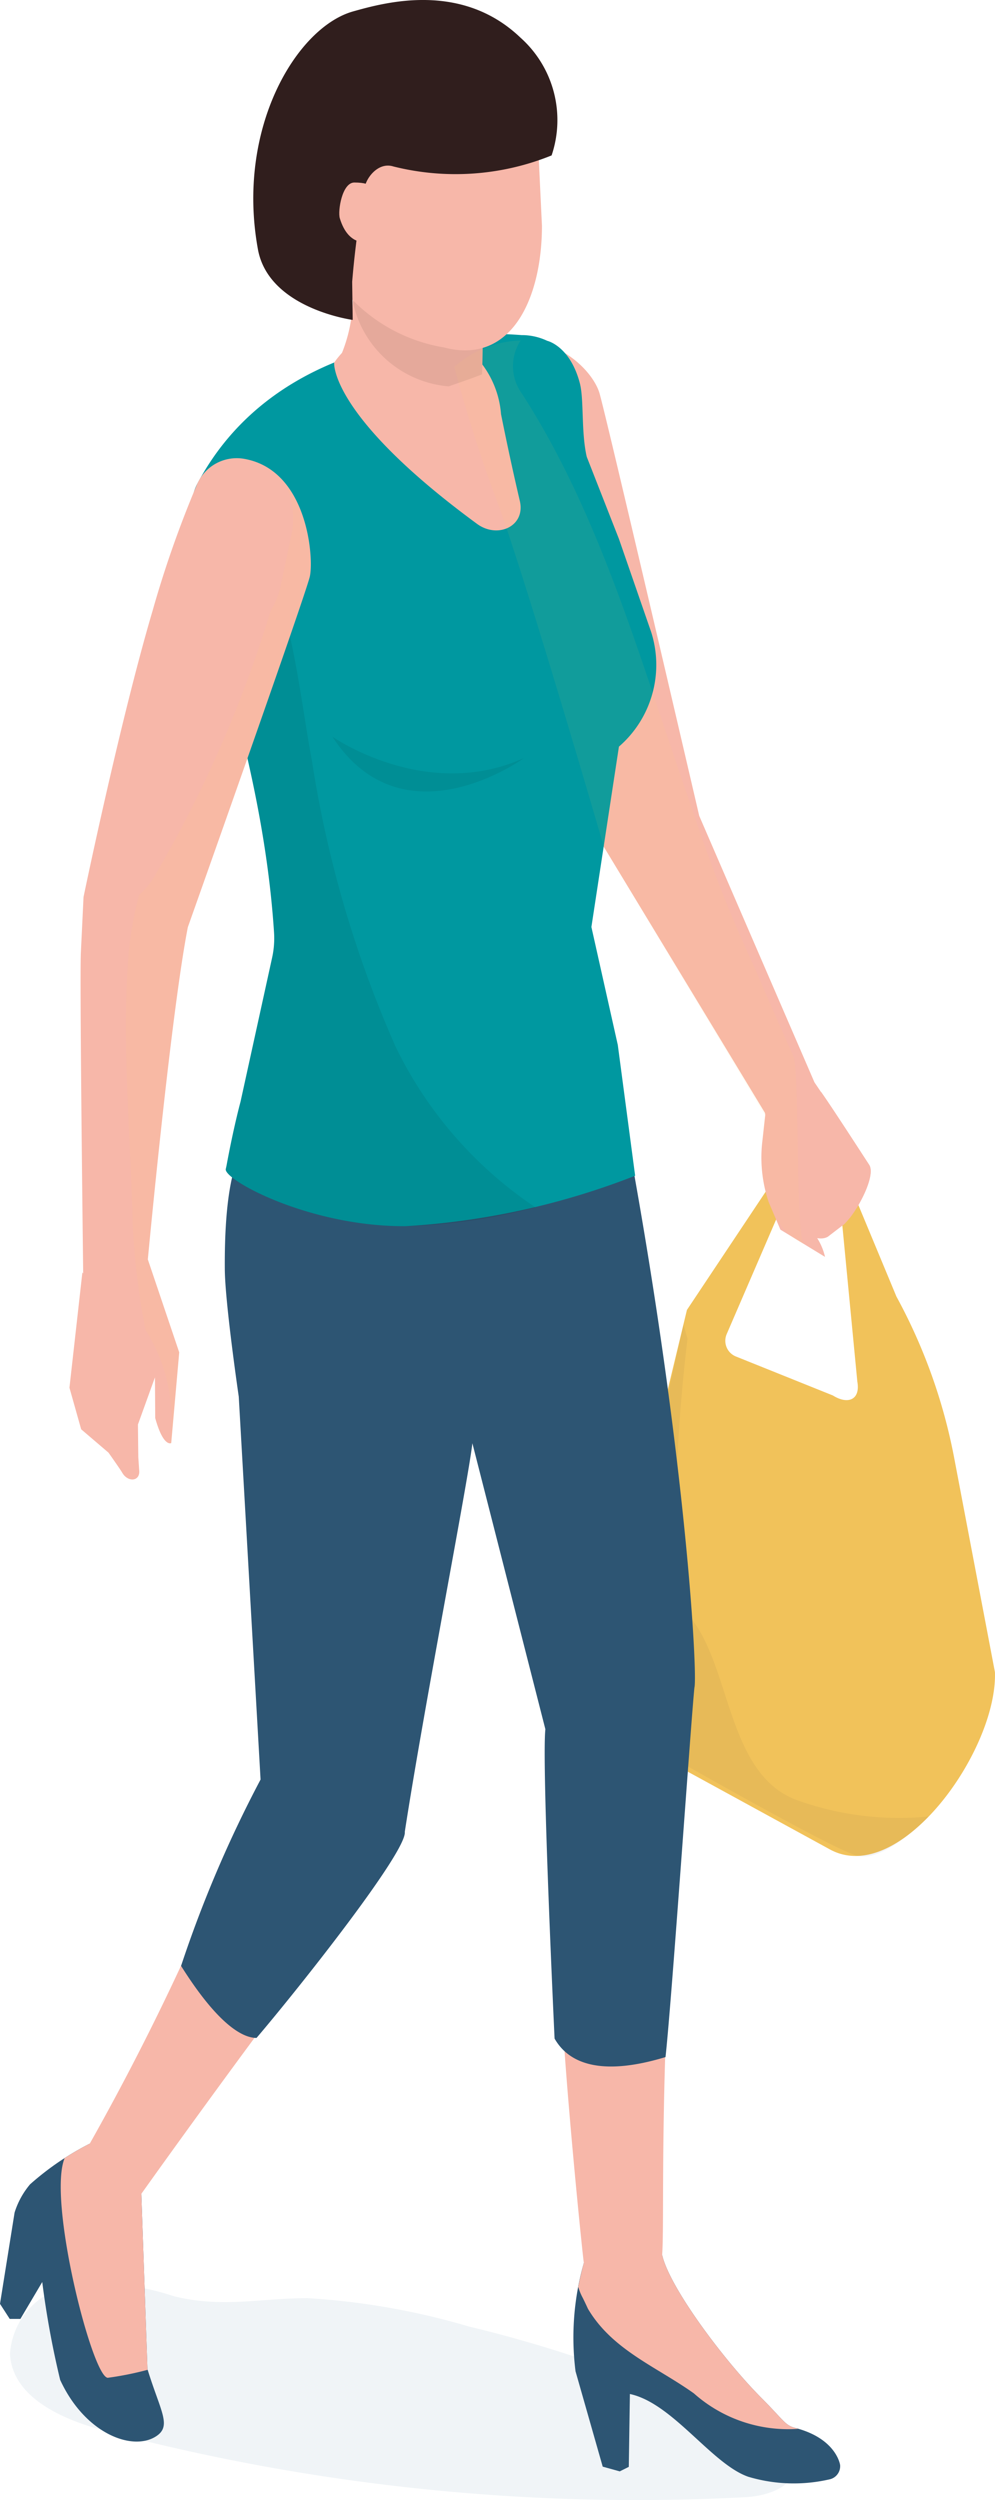 <svg xmlns="http://www.w3.org/2000/svg" width="37.308" height="93.708"><g data-name="グループ 53008"><g data-name="グループ 52997"><path data-name="パス 55136" d="M35.778 54.646l1.528 8.03c.092 2.952-3.575 8.051-6.176 6.649l-7.429-4.061c-1.266-.682-1.8 1.146-1.765-.292l3.821-15.875 3.864-5.8.269.586-2.642 6.12a.634.634 0 00.346.84l3.634 1.46c.577.361 1.038.152.918-.518l-.685-7.132h.511l1.64 3.943a20.681 20.681 0 012.166 6.05z" fill="#f1c25a"/><path data-name="パス 55137" d="M25.779 50.18s-1.114 8.713.254 10.638 1.317 5.673 3.8 6.635a11.309 11.309 0 004.989.631s-1.628 1.719-2.659 1.48-9.776-5.3-9.776-5.3l3.24-14.623z" fill="#152132" opacity=".05" style="mix-blend-mode:multiply;isolation:isolate"/></g><path data-name="パス 55138" d="M28.816 91.395a49.532 49.532 0 00-11.253-4.2 27.012 27.012 0 00-6.03-1.058c-1.775 0-3.2.379-5.025-.075a8.711 8.711 0 00-3.762-.4 2.766 2.766 0 00-2.371 2.572c.088 1.619 1.948 2.447 3.516 2.863a77.8 77.8 0 0024.071 2.5c.82-.044 1.914-.408 1.8-1.223-.058-.468-.525-.76-.946-.979z" fill="#6c90b1" opacity=".1" style="mix-blend-mode:multiply;isolation:isolate"/><path data-name="パス 55139" d="M5.299 82.227l-1.932-1.883a10.6 10.6 0 00-2.24 1.527 3.046 3.046 0 00-.58 1.057L0 86.351l.365.565h.4l.819-1.383a33.782 33.782 0 00.672 3.669c.922 2 2.675 2.672 3.567 2.132.645-.391.2-.927-.294-2.537z" fill="#2d5573"/><path data-name="パス 55140" d="M7.322 72.507a95.688 95.688 0 01-3.956 7.838s-.41.2-.94.54c-.656 1.563 1.035 8.237 1.618 8.237a11.831 11.831 0 001.494-.3l-.008-.024-.231-6.57s2.554-3.595 5.4-7.4a5.683 5.683 0 01-3.377-2.321z" fill="#f7b7a9"/><g data-name="グループ 53001"><g data-name="グループ 52998" fill="#f7b7a9"><path data-name="パス 55141" d="M2.346 80.941l-.089.057c-.004.011.043-.026.089-.057z"/><path data-name="パス 55142" d="M2.426 80.885c.006-.015-.037.018-.08.052z"/></g><path data-name="パス 55143" d="M29.821 91.002c-.389-.1-.421-.272-1.277-1.131-1.421-1.427-3.442-4.143-3.716-5.353l-2.887.133a10.137 10.137 0 00-.361 4.229 2.727 2.727 0 001.179.617l.477 3.134.341-.17.041-2.731c1.6.341 3.059 2.616 4.433 3.1a5.962 5.962 0 003.083.092.507.507 0 00.367-.529s-.13-.99-1.68-1.391z" fill="#2d5573"/><g data-name="グループ 53000"><path data-name="パス 55144" d="M28.544 89.871c-1.421-1.427-3.442-4.143-3.716-5.353.071-1.041-.026-3.8.153-8.612a5.726 5.726 0 01-3.9-.37c.189 3.378.79 9.252.811 9.278-.049.182-.13.5-.21.9a2.029 2.029 0 00.174.423c.065.132.128.264.19.4.919 1.55 2.561 2.164 3.972 3.17a5.321 5.321 0 003.911 1.328l-.111-.034c-.386-.1-.418-.271-1.274-1.13z" fill="#f7b7a9"/><path data-name="パス 55145" d="M20.796 44.384l-10.867-1.76s-1.538-.744-1.5 4.939c.007 1.263.523 4.783.523 4.783l.818 14.353a45.605 45.605 0 00-2.981 6.985c1.4 2.225 2.321 2.7 2.83 2.7 1.619-1.9 5.652-7 5.559-7.725.735-4.762 2.384-13.2 2.534-14.565l2.737 10.72c-.142 1.295.345 11.594.345 11.594.443.78 1.507 1.5 4.16.693.236-2.147.946-12.484 1.083-13.843.137-.519-.389-9.988-2.95-22.927z" fill="#2d5573"/><path data-name="パス 55146" d="M28.671 42.641a5.931 5.931 0 01.649-.489 1.66 1.66 0 00.246-.17l-.234.181c.552-.406 1.381-.21 1.98-.454l-.773-1.141-4.321-9.989s-3.513-15.1-3.743-15.853c-.354-1.158-2.705-3.194-5.44-.973a52.285 52.285 0 001.7 5.3c1.241 3.513 3.905 12.687 3.905 12.687l6.044 9.974c.058.282-.056.593-.013.927z" fill="#f7b7a9"/><path data-name="パス 55147" d="M24.419 23.699l-1.212-3.5L22 17.121c-.213-.92-.1-2.132-.256-2.747-.366-1.41-1.226-1.6-1.226-1.6a2.218 2.218 0 00-.963-.214c-2.648-.212-9.258.09-12.165 5.586-1.115 2.109 2.353 8.629 2.885 16.8a3.37 3.37 0 01-.071.945l-1.186 5.406s-.252.915-.526 2.4l-.027.121c-.074.407 3.136 2.161 6.739 2.141a28.09 28.09 0 008.611-1.891l-.65-4.9-.99-4.423 1.032-6.76a4.054 4.054 0 001.212-4.286z" fill="#0098a0"/><path data-name="パス 55148" d="M14.834 39.233a42.456 42.456 0 01-3.141-10.738c-.609-3.185-.954-8.78-4.188-10.536-.036.066-.079.123-.115.19-1.115 2.109 2.353 8.629 2.885 16.8a3.37 3.37 0 01-.071.945L9.018 41.3s-.252.915-.526 2.4l-.027.121c-.074.407 3.136 2.161 6.739 2.141a20.808 20.808 0 004.873-.708 15.247 15.247 0 01-5.243-6.021z" opacity=".07"/><path data-name="パス 55149" d="M18.786 15.521a3.556 3.556 0 00-3.222-3.266 3.154 3.154 0 00-3.035 1.338s-.187 1.973 5.357 6.042c.776.57 1.821.088 1.607-.85a103.474 103.474 0 01-.707-3.264z" fill="#f7b7a9"/><path data-name="パス 55150" d="M13.205 10.561a5.687 5.687 0 01-.438 2.8l5.208 1.991a43.08 43.08 0 00.076-5.322z" fill="#f7b7a9"/><path data-name="パス 55151" d="M13.205 10.561a4.072 4.072 0 01.03.777 4.015 4.015 0 003.588 3.144c.39-.138.823-.282 1.251-.451.072-1.8-.023-4-.023-4z" fill="#e5a99b"/><path data-name="パス 55152" d="M10.948 3.987l.552 3.762a6.217 6.217 0 005.137 5.271c2.568.686 3.684-1.887 3.684-4.557l-.29-6.1z" fill="#f7b7a9"/><path data-name="パス 55153" d="M9.111 17.19a1.621 1.621 0 00-1.721.959 40.205 40.205 0 00-1.668 4.74c-1.234 4.177-2.59 10.732-2.59 10.732l-.1 2.091c-.042.87.051 9.011.087 12.021l-.03-.043-.485 4.323.439 1.558 1.026.877s.445.63.509.743c.217.386.7.34.639-.106l-.031-.47-.014-1.222.638-1.768.01 1.526c.306 1.109.6.937.6.937l.3-3.4-1.177-3.484s.853-9.126 1.5-12.452c0 0 4.39-12.37 4.573-13.139.158-.672-.067-4.035-2.505-4.423z" fill="#f7b7a9"/><path data-name="パス 55154" d="M10.819 18.433a2.938 2.938 0 01.105 1.624l-.39 1.848a3.083 3.083 0 01-.393 1.006 45.844 45.844 0 01-4.278 9.808 2.99 2.99 0 01-.649.831 13.244 13.244 0 00-.41 2.426c-.232 3.289.095 6.6.171 9.887a26.946 26.946 0 00.484 3.993 6.191 6.191 0 01.9 4.24.125.125 0 00.056-.008l.3-3.4-1.177-3.484s.853-9.126 1.5-12.452c0 0 4.39-12.37 4.573-13.139a5.155 5.155 0 00-.823-3.347c.015.053.023.11.031.167z" fill="#ffd15c" opacity=".07"/><g data-name="グループ 52999"><path data-name="パス 55155" d="M30.786 40.928a3.859 3.859 0 01-1.4.667 5.462 5.462 0 01-.25 1.639c.563.7 1.262 1.668.7 1.57.531.093-.428.673-.428.673s.07.5.346.449c0 0 .789.705 1.286.429l.612-.47c.495-.471 1.2-1.821.939-2.224-.191-.292-1.429-2.209-1.805-2.733z" fill="#f7b7a9"/></g><path data-name="パス 55156" d="M30.799 41.103l-.059-.144a4.032 4.032 0 01-2.058.757l.017.032-.128 1.151a5.264 5.264 0 00.247 2.146l.444 1.044 1.673 1.021a2.261 2.261 0 00-.327-.755 9.26 9.26 0 01-.408-.837s.388-.694 2.021-.408c.028.005-1.3-3.99-1.376-4.015a.116.116 0 00-.046.008z" fill="#f7b7a9"/><path data-name="パス 55157" d="M30.786 40.928a3.846 3.846 0 01-.412.291c.512 1.03.869 1.748.943 1.924a4.948 4.948 0 01.366 1.019 8.788 8.788 0 01.168 1.5c.462-.581.969-1.652.741-2-.192-.293-1.43-2.21-1.806-2.734z" fill="#f7b7a9"/><path data-name="パス 55158" d="M28.559 43.593s0 2.3 1.575 3.028c-.312-.48-.144-6.493-.388-7.037q-.732-1.633-1.434-3.275a53.3 53.3 0 01-2.38-6.044c-1.845-5.225-3.339-10.83-6.365-15.516a1.749 1.749 0 01-.044-1.987 3.917 3.917 0 00-2.488.988 52.285 52.285 0 001.7 5.3c1.241 3.513 3.905 12.687 3.905 12.687l6.038 10.067a23.607 23.607 0 00-.119 1.789z" fill="#ffd15c" opacity=".07"/></g><path data-name="パス 55159" d="M13.242.427c-2.114.592-4.4 4.371-3.571 8.919.405 2.225 3.554 2.645 3.554 2.645l-.02-1.43a33.89 33.89 0 01.5-3.655c.128-.369.545-.825 1.044-.667a9.593 9.593 0 005.934-.414 4.14 4.14 0 00-1.167-4.413C17.303-.704 14.428.094 13.242.427z" fill="#301e1d"/><path data-name="パス 55160" d="M13.286 6.841c-.46 0-.626 1.067-.545 1.339.332 1.1 1.076.88 1.076.88l.172-1.9s.091-.319-.703-.319z" fill="#f7b7a9"/><path data-name="パス 55161" d="M21.58 88.879l1.019 3.574.638.177-.033-3.074z" fill="#2d5573"/></g><path data-name="パス 55162" d="M12.461 27.611c2.67 4.1 7.189.8 7.189.8-3.674 1.664-7.189-.8-7.189-.8z" opacity=".07"/></g></svg>